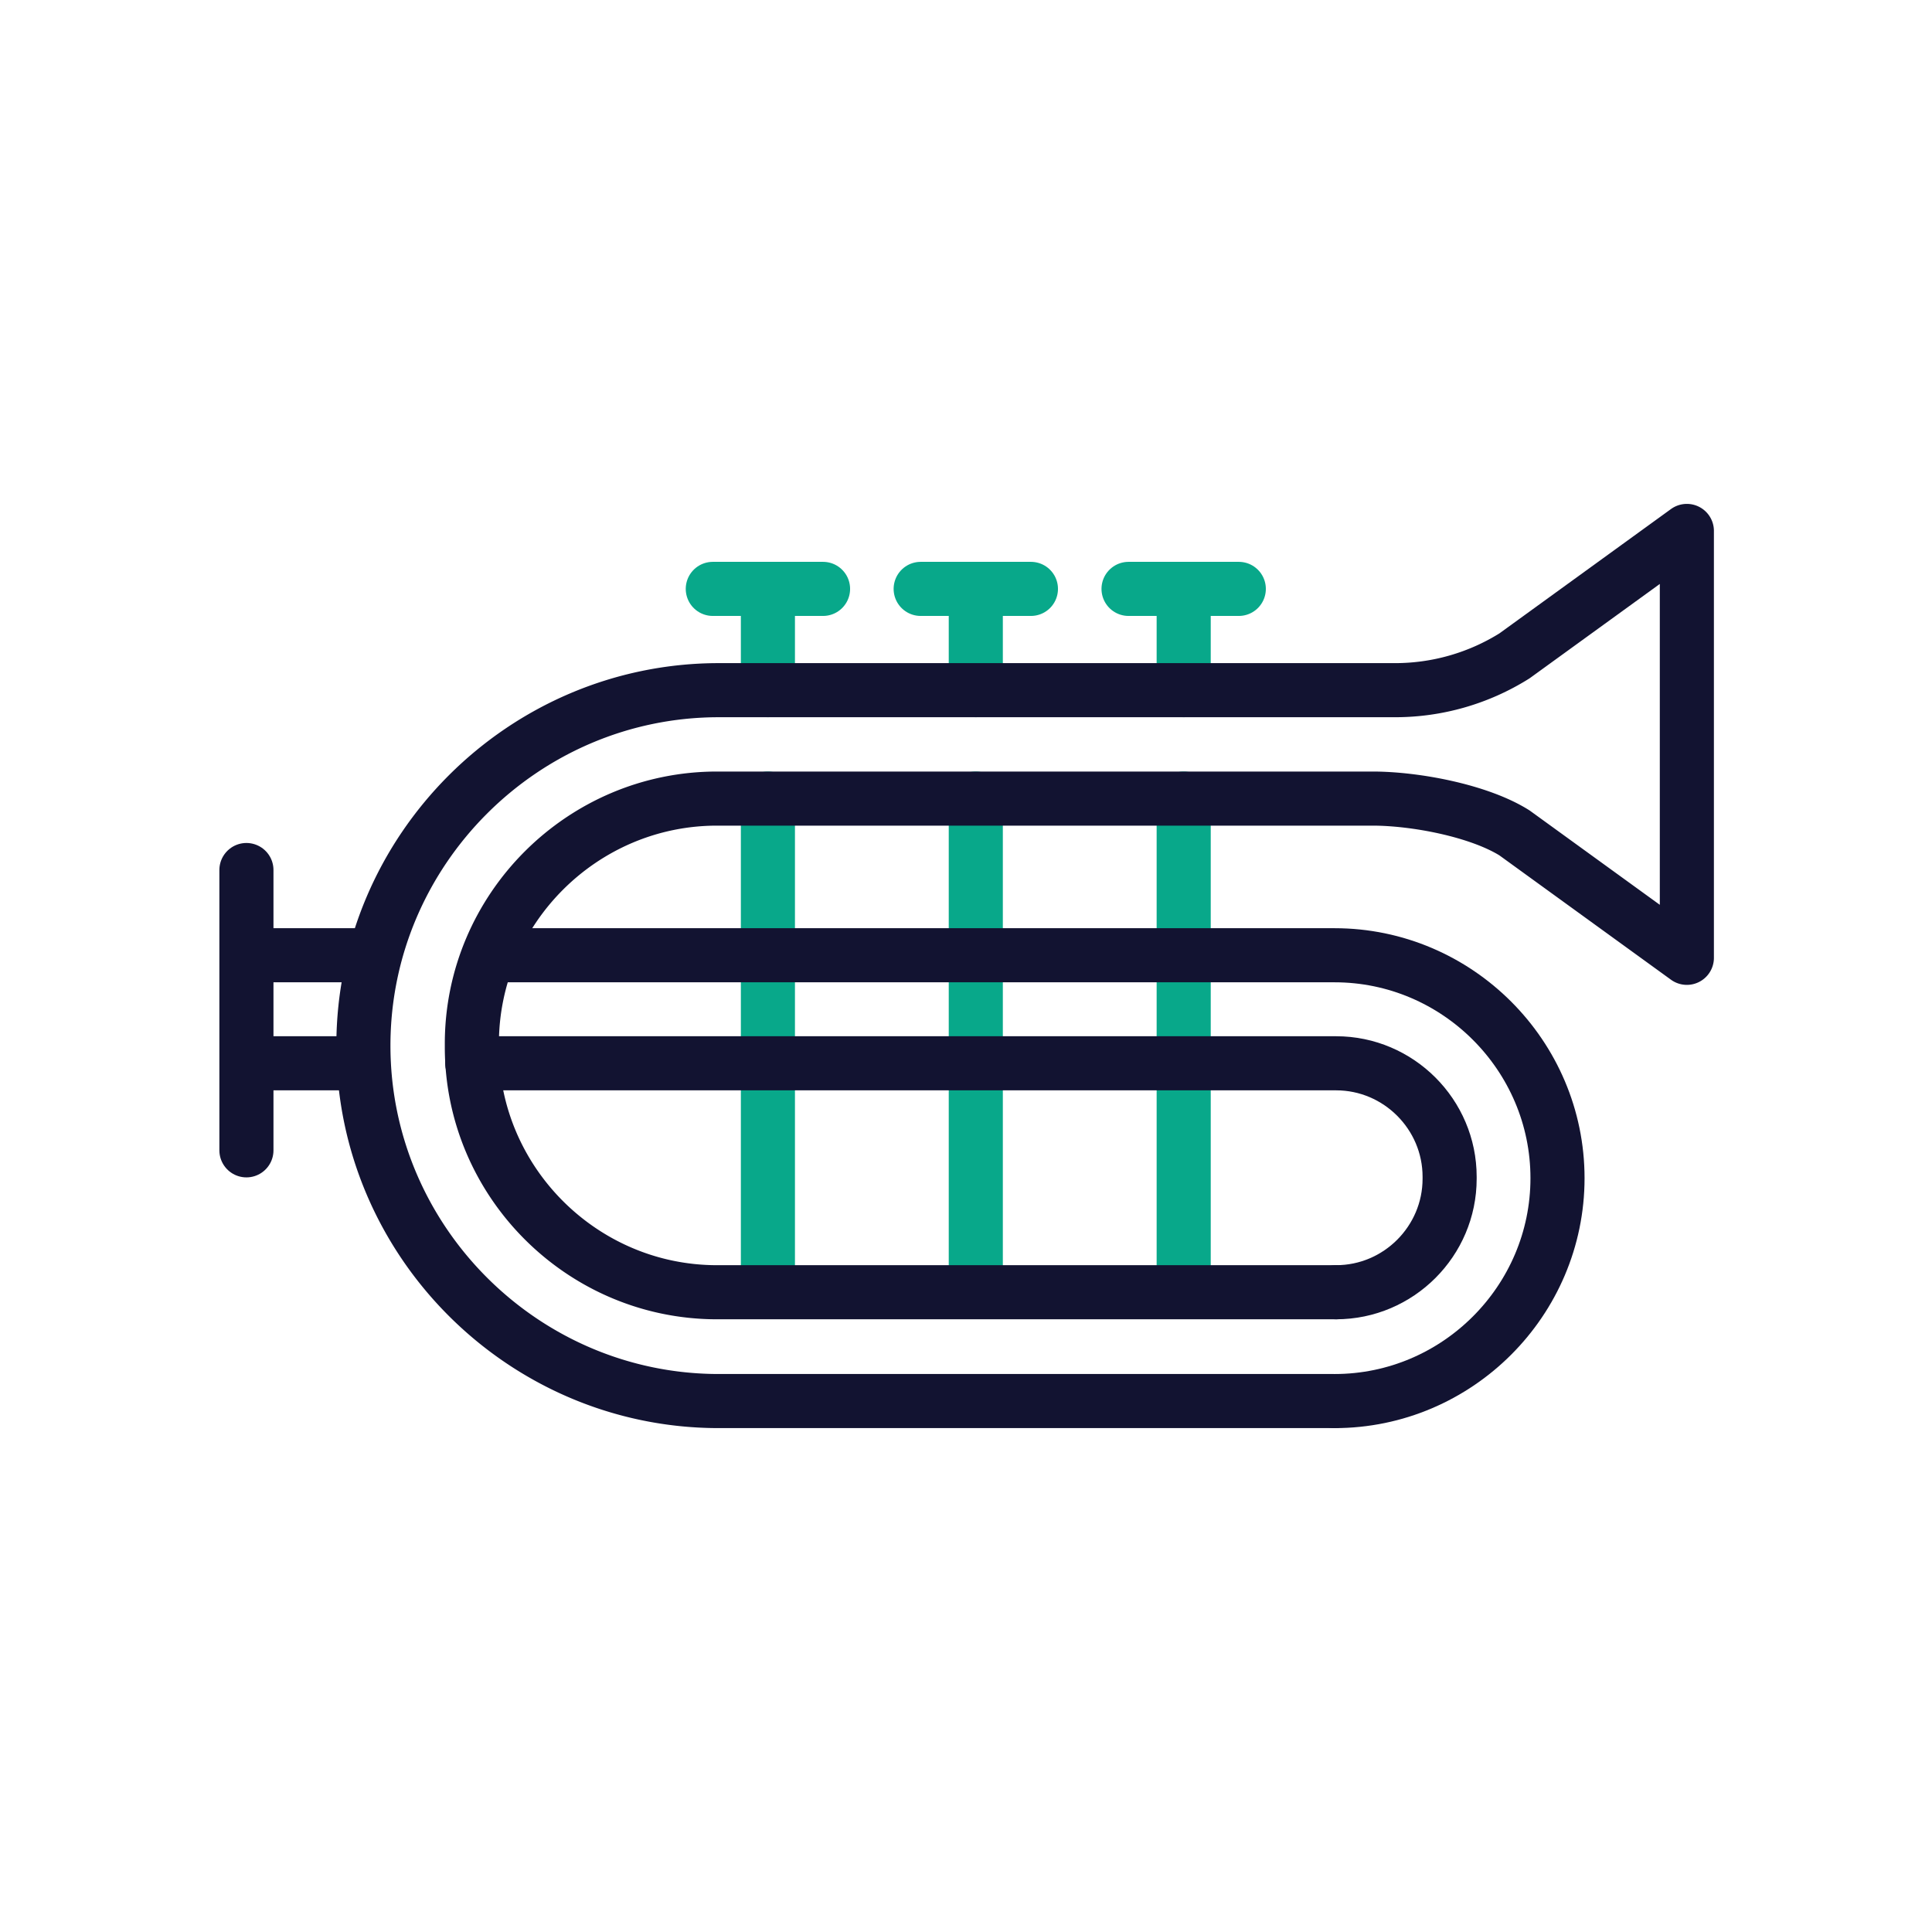 <svg xmlns="http://www.w3.org/2000/svg" width="430" height="430" viewbox="0 0 430 430"><g clip-path="url(#a)" id="gid1"><g fill="none" stroke-linecap="round" stroke-linejoin="round" stroke-width="12.04" clip-path="url(#b)" style="display:block" id="gid2"><path stroke="#08A88A" d="M263.45 286.93V177.74m-46.27 109.19V177.74m-46.27 109.19V177.74" class="primary" style="display:block" id="pid1"/><g stroke="#121331" style="display:block" id="gid3"><path d="M105.11 236.654h192.269c13.893 0 25.259 11.366 25.259 25.259v.436c0 13.893-11.366 25.259-25.259 25.259M54.988 236.654h24.35" class="secondary" id="pid2"/><path d="M110.123 212.608h186.915c27.286 0 49.612 22.326 49.612 49.612 0 0 0 0 0 0 0 27.286-22.326 49.612-49.612 49.612M54.846 212.608h27.417m-27.417-18.969v62.388" class="secondary" id="pid3"/></g><g style="display:block" id="gid4"><path stroke="#08A88A" d="M251.177 131.068h24.539M263.45 153.61v-22.54m-58.539-.002h24.539m-12.27 22.542v-22.54m-58.536-.002h24.539M170.91 153.61v-22.54" class="primary" id="pid4"/><path stroke="#121331" d="M297.31 287.61H159.58c-30.01 0-54.56-24.55-54.56-54.56v-.75c0-30.01 24.55-54.56 54.56-54.56h145.94c9.39 0 23.6 2.65 31.56 7.64l38.36 27.8v-95.01l-38.36 27.8a50.021 50.021 0 0 1-26.56 7.64H159.99c-21.75 0-41.53 8.9-55.87 23.24-14.34 14.34-23.24 34.11-23.24 55.87 0 43.51 35.6 79.11 79.11 79.11h136.9" class="secondary" id="pid5"/></g></g></g></svg>